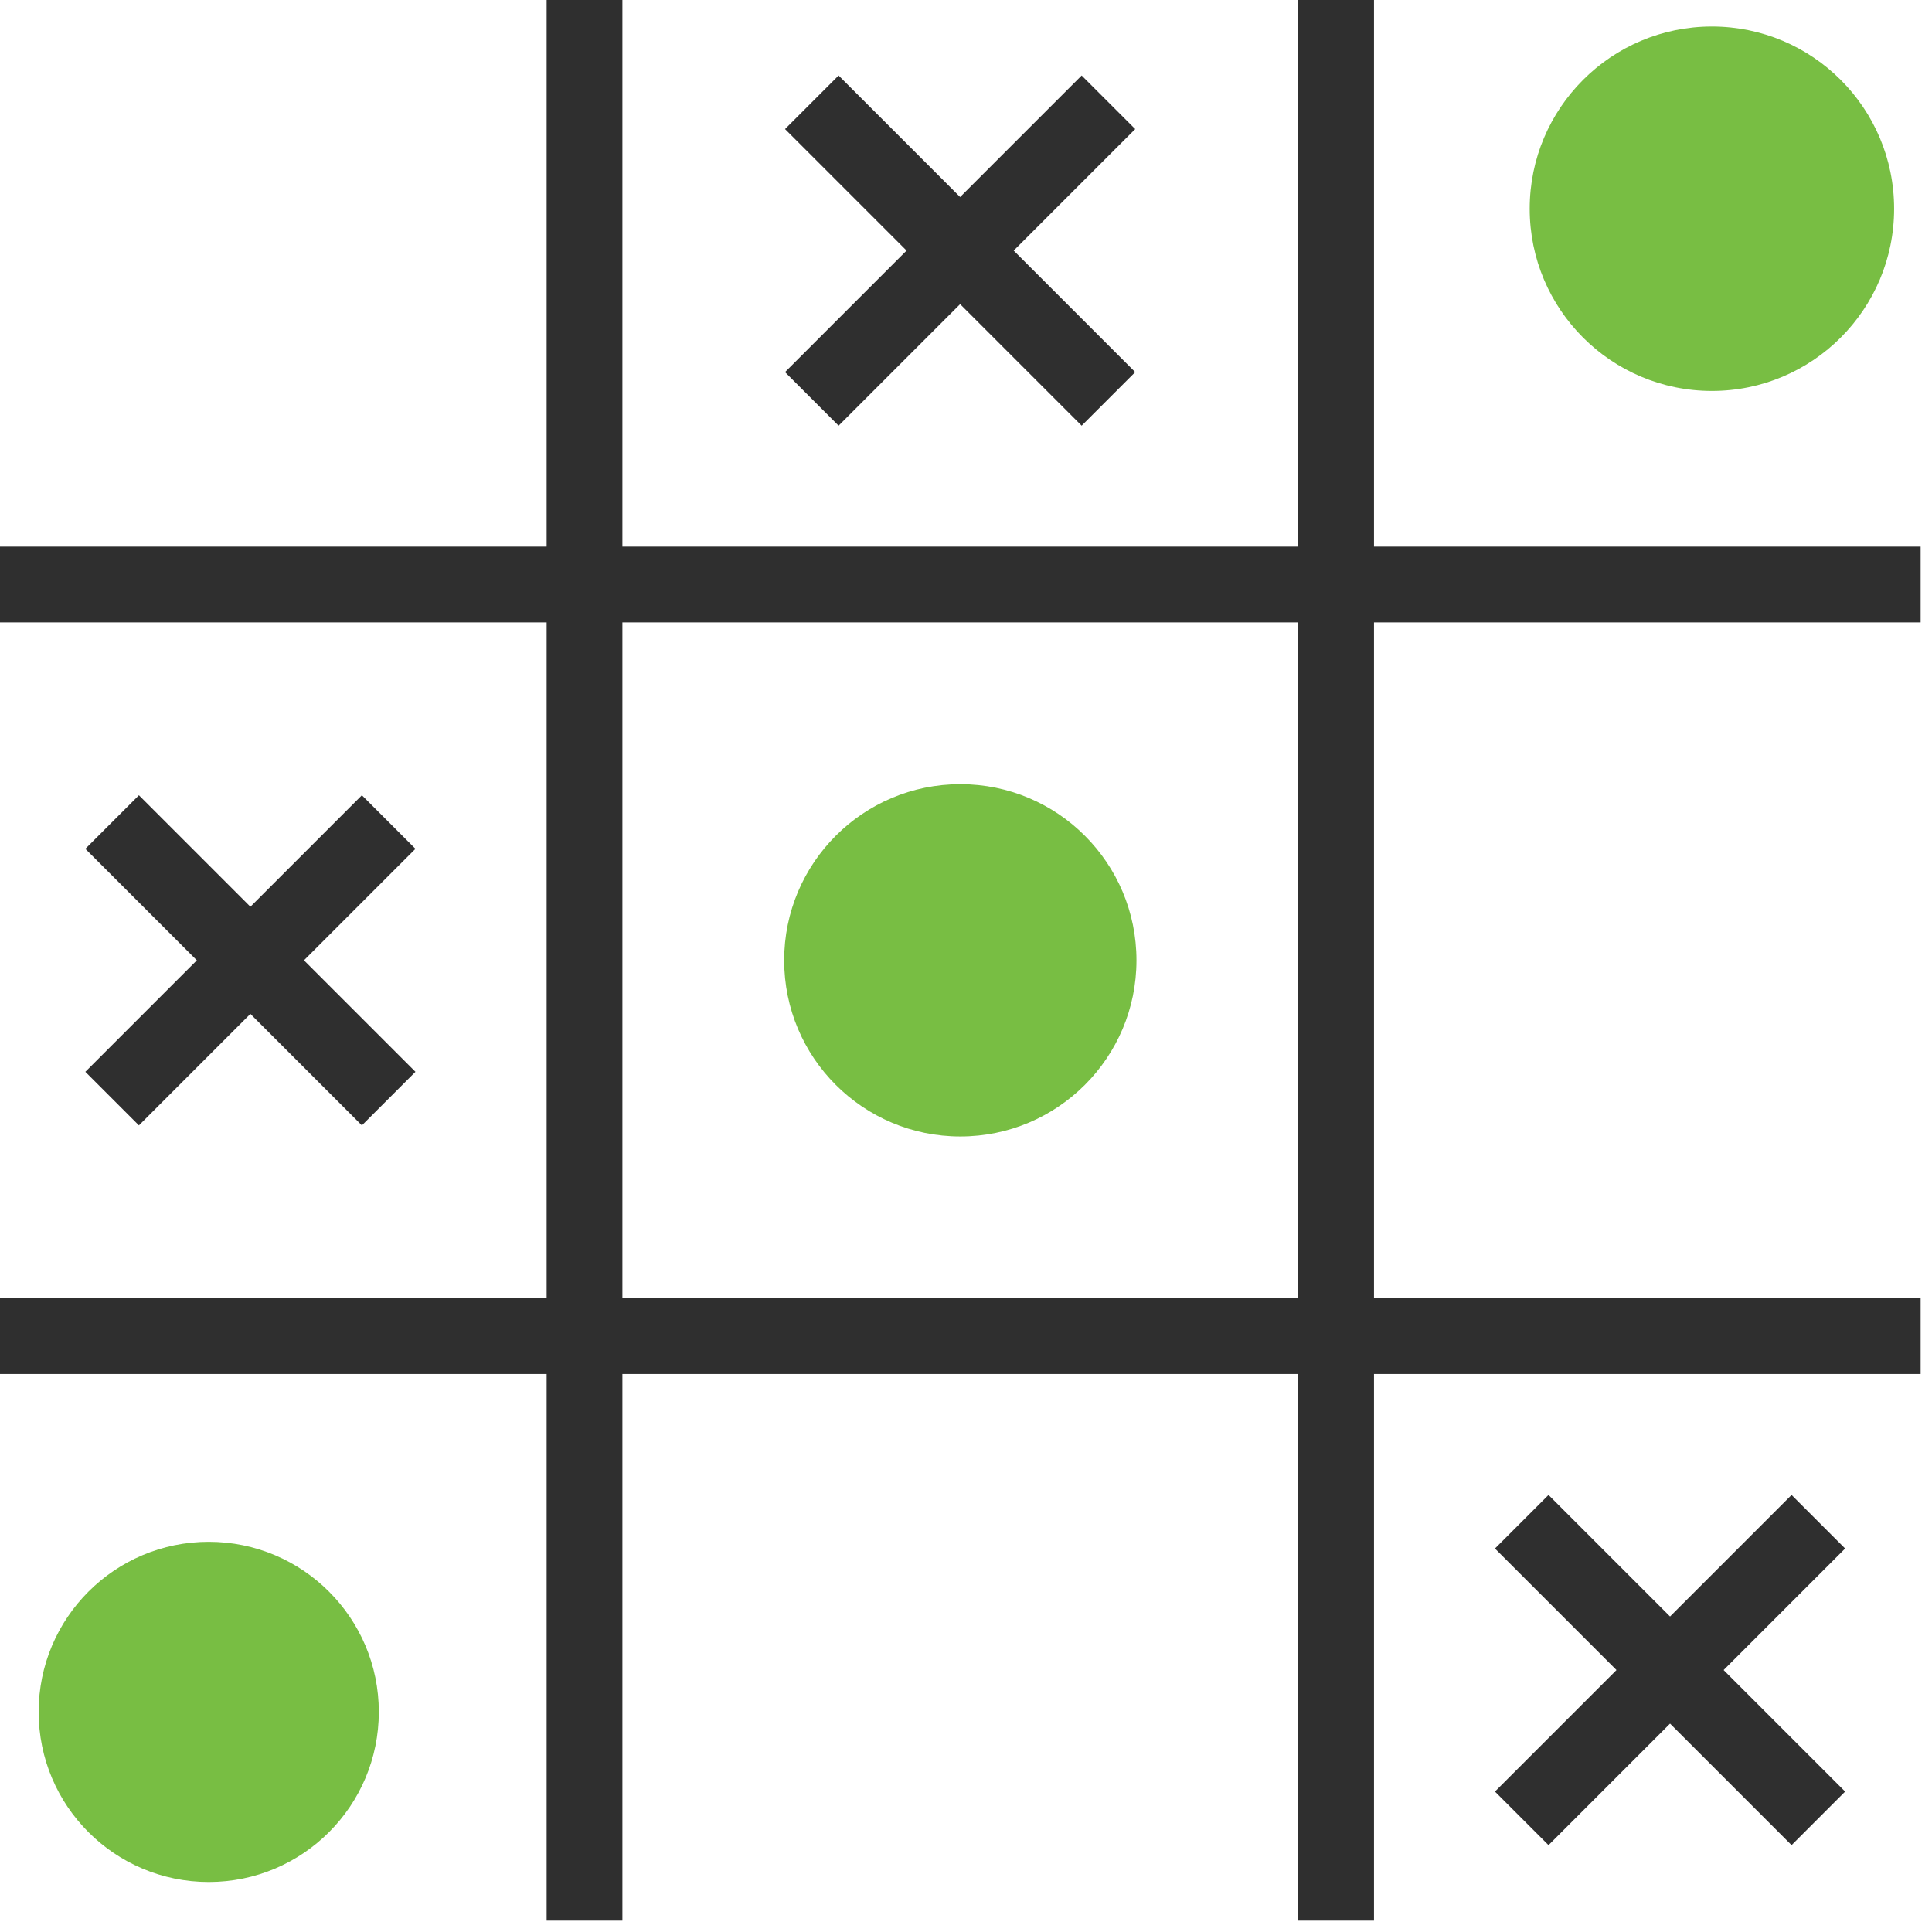 <svg width="51" height="51" viewBox="0 0 51 51" fill="none" xmlns="http://www.w3.org/2000/svg">
<g clip-path="url(#clip0_3_1748)">
<path d="M15.43 0V50.7" stroke="#2F2F2F" stroke-width="2" stroke-miterlimit="10"/>
<path d="M35.27 0V50.7" stroke="#2F2F2F" stroke-width="2" stroke-miterlimit="10"/>
<path d="M0 35.27H50.7" stroke="#2F2F2F" stroke-width="2" stroke-miterlimit="10"/>
<path d="M0 15.43H50.7" stroke="#2F2F2F" stroke-width="2" stroke-miterlimit="10"/>
<path d="M21.43 10.53L29.26 2.7" stroke="#2F2F2F" stroke-width="2" stroke-miterlimit="10"/>
<path d="M21.43 2.7L29.26 10.53" stroke="#2F2F2F" stroke-width="2" stroke-miterlimit="10"/>
<path d="M2.96 29L10.26 21.7" stroke="#2F2F2F" stroke-width="2" stroke-miterlimit="10"/>
<path d="M2.96 21.7L10.26 29" stroke="#2F2F2F" stroke-width="2" stroke-miterlimit="10"/>
<path d="M40.17 48L48 40.17" stroke="#2F2F2F" stroke-width="2" stroke-miterlimit="10"/>
<path d="M40.17 40.17L48 48" stroke="#2F2F2F" stroke-width="2" stroke-miterlimit="10"/>
<path d="M25.35 30C27.918 30 30 27.918 30 25.35C30 22.782 27.918 20.7 25.35 20.7C22.782 20.7 20.7 22.782 20.7 25.35C20.7 27.918 22.782 30 25.35 30Z" fill="#78BE43"/>
<path d="M45.19 10.32C47.846 10.32 50 8.166 50 5.51C50 2.854 47.846 0.7 45.19 0.7C42.533 0.7 40.38 2.854 40.38 5.51C40.38 8.166 42.533 10.32 45.19 10.32Z" fill="#78BE43"/>
<path d="M5.51 49.68C7.99 49.68 10 47.67 10 45.19C10 42.71 7.99 40.7 5.51 40.7C3.03 40.7 1.02 42.71 1.02 45.19C1.02 47.67 3.03 49.68 5.51 49.68Z" fill="#78BE43"/>
</g>
<defs>
<clipPath id="clip0_3_1748">
<rect width="50.7" height="50.7" fill="white"/>
</clipPath>
</defs>
</svg>
